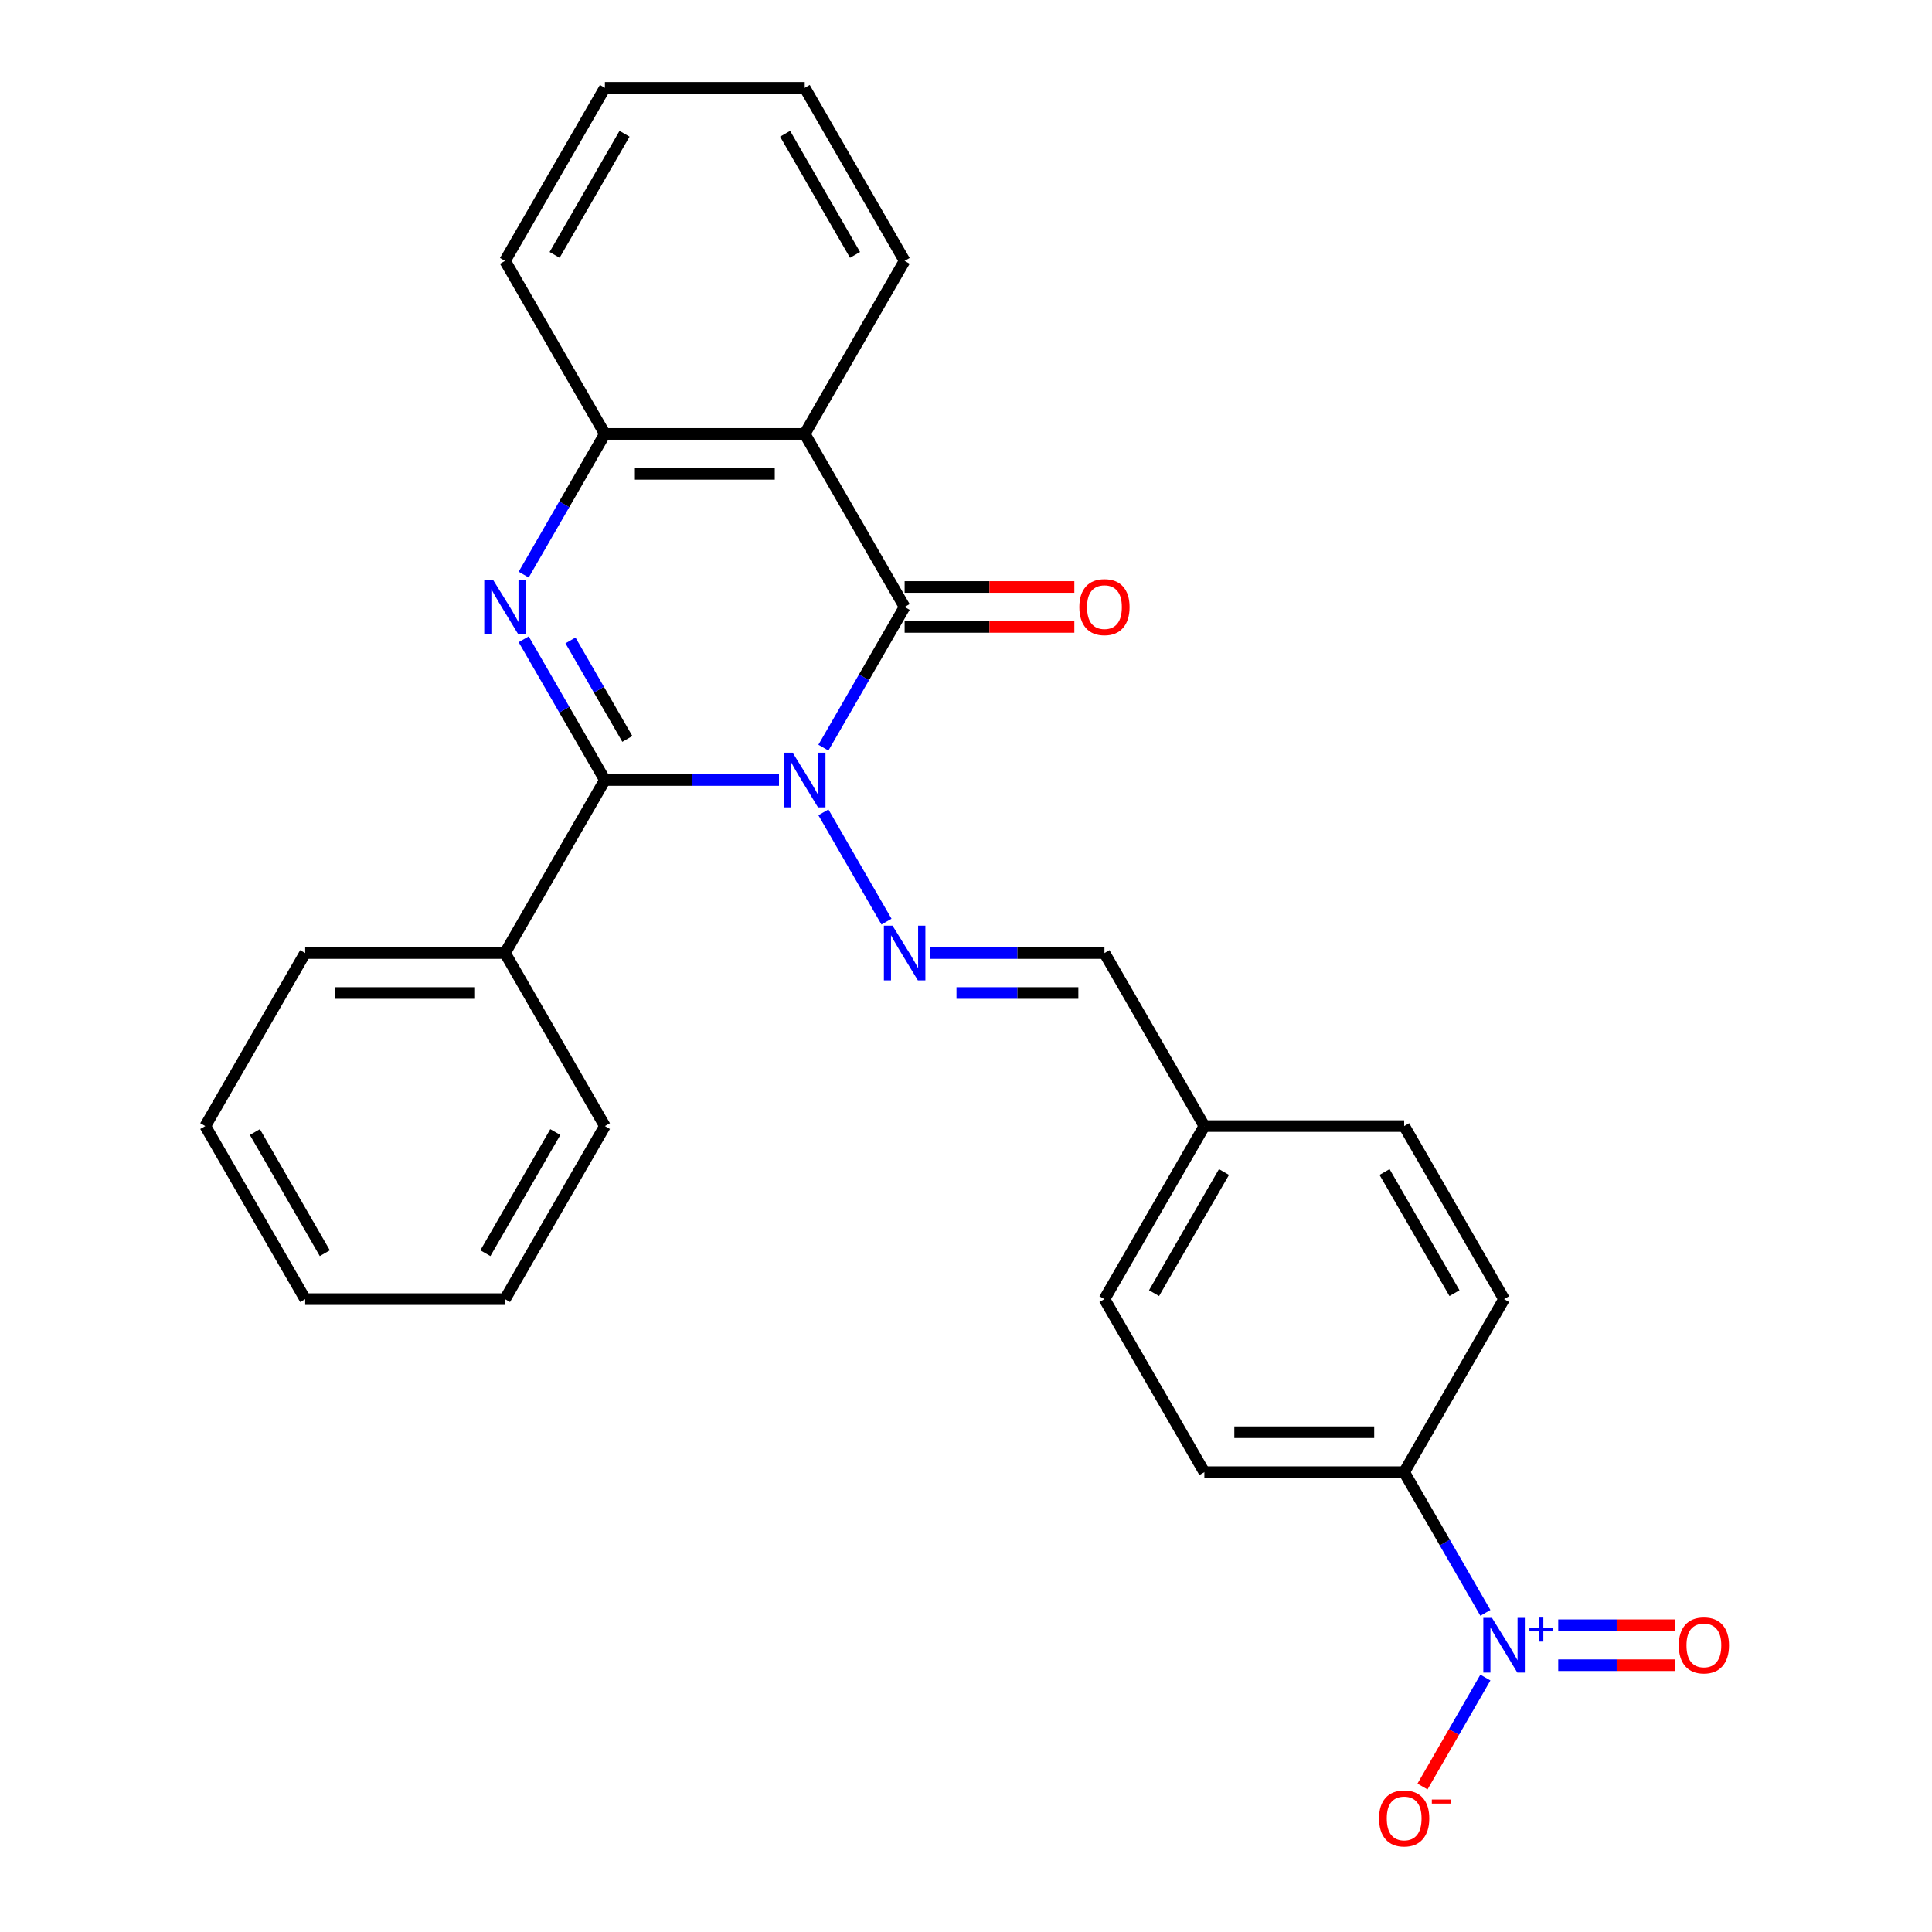<?xml version='1.0' encoding='iso-8859-1'?>
<svg version='1.1' baseProfile='full'
              xmlns='http://www.w3.org/2000/svg'
                      xmlns:rdkit='http://www.rdkit.org/xml'
                      xmlns:xlink='http://www.w3.org/1999/xlink'
                  xml:space='preserve'
width='1000px' height='1000px' viewBox='0 0 1000 1000'>
<!-- END OF HEADER -->
<rect style='opacity:1.0;fill:#FFFFFF;stroke:none' width='1000' height='1000' x='0' y='0'> </rect>
<path class='bond-0' d='M 403.199,403.725 L 358.15,403.725' style='fill:none;fill-rule:evenodd;stroke:#0000FF;stroke-width:6px;stroke-linecap:butt;stroke-linejoin:miter;stroke-opacity:1' />
<path class='bond-0' d='M 358.15,403.725 L 313.101,403.725' style='fill:none;fill-rule:evenodd;stroke:#000000;stroke-width:6px;stroke-linecap:butt;stroke-linejoin:miter;stroke-opacity:1' />
<path class='bond-1' d='M 426.192,386.979 L 447.214,350.568' style='fill:none;fill-rule:evenodd;stroke:#0000FF;stroke-width:6px;stroke-linecap:butt;stroke-linejoin:miter;stroke-opacity:1' />
<path class='bond-1' d='M 447.214,350.568 L 468.236,314.157' style='fill:none;fill-rule:evenodd;stroke:#000000;stroke-width:6px;stroke-linecap:butt;stroke-linejoin:miter;stroke-opacity:1' />
<path class='bond-5' d='M 426.192,420.47 L 458.847,477.03' style='fill:none;fill-rule:evenodd;stroke:#0000FF;stroke-width:6px;stroke-linecap:butt;stroke-linejoin:miter;stroke-opacity:1' />
<path class='bond-2' d='M 313.101,403.725 L 292.079,367.314' style='fill:none;fill-rule:evenodd;stroke:#000000;stroke-width:6px;stroke-linecap:butt;stroke-linejoin:miter;stroke-opacity:1' />
<path class='bond-2' d='M 292.079,367.314 L 271.057,330.903' style='fill:none;fill-rule:evenodd;stroke:#0000FF;stroke-width:6px;stroke-linecap:butt;stroke-linejoin:miter;stroke-opacity:1' />
<path class='bond-2' d='M 324.708,382.459 L 309.992,356.971' style='fill:none;fill-rule:evenodd;stroke:#000000;stroke-width:6px;stroke-linecap:butt;stroke-linejoin:miter;stroke-opacity:1' />
<path class='bond-2' d='M 309.992,356.971 L 295.277,331.484' style='fill:none;fill-rule:evenodd;stroke:#0000FF;stroke-width:6px;stroke-linecap:butt;stroke-linejoin:miter;stroke-opacity:1' />
<path class='bond-10' d='M 313.101,403.725 L 261.389,493.292' style='fill:none;fill-rule:evenodd;stroke:#000000;stroke-width:6px;stroke-linecap:butt;stroke-linejoin:miter;stroke-opacity:1' />
<path class='bond-3' d='M 468.236,314.157 L 416.524,224.59' style='fill:none;fill-rule:evenodd;stroke:#000000;stroke-width:6px;stroke-linecap:butt;stroke-linejoin:miter;stroke-opacity:1' />
<path class='bond-9' d='M 468.236,324.5 L 512.155,324.5' style='fill:none;fill-rule:evenodd;stroke:#000000;stroke-width:6px;stroke-linecap:butt;stroke-linejoin:miter;stroke-opacity:1' />
<path class='bond-9' d='M 512.155,324.5 L 556.074,324.5' style='fill:none;fill-rule:evenodd;stroke:#FF0000;stroke-width:6px;stroke-linecap:butt;stroke-linejoin:miter;stroke-opacity:1' />
<path class='bond-9' d='M 468.236,303.815 L 512.155,303.815' style='fill:none;fill-rule:evenodd;stroke:#000000;stroke-width:6px;stroke-linecap:butt;stroke-linejoin:miter;stroke-opacity:1' />
<path class='bond-9' d='M 512.155,303.815 L 556.074,303.815' style='fill:none;fill-rule:evenodd;stroke:#FF0000;stroke-width:6px;stroke-linecap:butt;stroke-linejoin:miter;stroke-opacity:1' />
<path class='bond-27' d='M 271.057,297.412 L 292.079,261.001' style='fill:none;fill-rule:evenodd;stroke:#0000FF;stroke-width:6px;stroke-linecap:butt;stroke-linejoin:miter;stroke-opacity:1' />
<path class='bond-27' d='M 292.079,261.001 L 313.101,224.59' style='fill:none;fill-rule:evenodd;stroke:#000000;stroke-width:6px;stroke-linecap:butt;stroke-linejoin:miter;stroke-opacity:1' />
<path class='bond-6' d='M 416.524,224.59 L 313.101,224.59' style='fill:none;fill-rule:evenodd;stroke:#000000;stroke-width:6px;stroke-linecap:butt;stroke-linejoin:miter;stroke-opacity:1' />
<path class='bond-6' d='M 401.011,245.274 L 328.614,245.274' style='fill:none;fill-rule:evenodd;stroke:#000000;stroke-width:6px;stroke-linecap:butt;stroke-linejoin:miter;stroke-opacity:1' />
<path class='bond-16' d='M 416.524,224.59 L 468.236,135.022' style='fill:none;fill-rule:evenodd;stroke:#000000;stroke-width:6px;stroke-linecap:butt;stroke-linejoin:miter;stroke-opacity:1' />
<path class='bond-4' d='M 768.839,834.817 L 747.817,798.406' style='fill:none;fill-rule:evenodd;stroke:#0000FF;stroke-width:6px;stroke-linecap:butt;stroke-linejoin:miter;stroke-opacity:1' />
<path class='bond-4' d='M 747.817,798.406 L 726.796,761.995' style='fill:none;fill-rule:evenodd;stroke:#000000;stroke-width:6px;stroke-linecap:butt;stroke-linejoin:miter;stroke-opacity:1' />
<path class='bond-8' d='M 768.839,868.308 L 752.558,896.508' style='fill:none;fill-rule:evenodd;stroke:#0000FF;stroke-width:6px;stroke-linecap:butt;stroke-linejoin:miter;stroke-opacity:1' />
<path class='bond-8' d='M 752.558,896.508 L 736.277,924.708' style='fill:none;fill-rule:evenodd;stroke:#FF0000;stroke-width:6px;stroke-linecap:butt;stroke-linejoin:miter;stroke-opacity:1' />
<path class='bond-11' d='M 806.538,861.905 L 836.792,861.905' style='fill:none;fill-rule:evenodd;stroke:#0000FF;stroke-width:6px;stroke-linecap:butt;stroke-linejoin:miter;stroke-opacity:1' />
<path class='bond-11' d='M 836.792,861.905 L 867.046,861.905' style='fill:none;fill-rule:evenodd;stroke:#FF0000;stroke-width:6px;stroke-linecap:butt;stroke-linejoin:miter;stroke-opacity:1' />
<path class='bond-11' d='M 806.538,841.22 L 836.792,841.22' style='fill:none;fill-rule:evenodd;stroke:#0000FF;stroke-width:6px;stroke-linecap:butt;stroke-linejoin:miter;stroke-opacity:1' />
<path class='bond-11' d='M 836.792,841.22 L 867.046,841.22' style='fill:none;fill-rule:evenodd;stroke:#FF0000;stroke-width:6px;stroke-linecap:butt;stroke-linejoin:miter;stroke-opacity:1' />
<path class='bond-12' d='M 481.562,493.292 L 526.611,493.292' style='fill:none;fill-rule:evenodd;stroke:#0000FF;stroke-width:6px;stroke-linecap:butt;stroke-linejoin:miter;stroke-opacity:1' />
<path class='bond-12' d='M 526.611,493.292 L 571.66,493.292' style='fill:none;fill-rule:evenodd;stroke:#000000;stroke-width:6px;stroke-linecap:butt;stroke-linejoin:miter;stroke-opacity:1' />
<path class='bond-12' d='M 495.077,513.977 L 526.611,513.977' style='fill:none;fill-rule:evenodd;stroke:#0000FF;stroke-width:6px;stroke-linecap:butt;stroke-linejoin:miter;stroke-opacity:1' />
<path class='bond-12' d='M 526.611,513.977 L 558.145,513.977' style='fill:none;fill-rule:evenodd;stroke:#000000;stroke-width:6px;stroke-linecap:butt;stroke-linejoin:miter;stroke-opacity:1' />
<path class='bond-19' d='M 313.101,224.59 L 261.389,135.022' style='fill:none;fill-rule:evenodd;stroke:#000000;stroke-width:6px;stroke-linecap:butt;stroke-linejoin:miter;stroke-opacity:1' />
<path class='bond-7' d='M 726.796,761.995 L 623.372,761.995' style='fill:none;fill-rule:evenodd;stroke:#000000;stroke-width:6px;stroke-linecap:butt;stroke-linejoin:miter;stroke-opacity:1' />
<path class='bond-7' d='M 711.282,741.31 L 638.885,741.31' style='fill:none;fill-rule:evenodd;stroke:#000000;stroke-width:6px;stroke-linecap:butt;stroke-linejoin:miter;stroke-opacity:1' />
<path class='bond-28' d='M 726.796,761.995 L 778.507,672.427' style='fill:none;fill-rule:evenodd;stroke:#000000;stroke-width:6px;stroke-linecap:butt;stroke-linejoin:miter;stroke-opacity:1' />
<path class='bond-20' d='M 261.389,493.292 L 157.965,493.292' style='fill:none;fill-rule:evenodd;stroke:#000000;stroke-width:6px;stroke-linecap:butt;stroke-linejoin:miter;stroke-opacity:1' />
<path class='bond-20' d='M 245.875,513.977 L 173.479,513.977' style='fill:none;fill-rule:evenodd;stroke:#000000;stroke-width:6px;stroke-linecap:butt;stroke-linejoin:miter;stroke-opacity:1' />
<path class='bond-21' d='M 261.389,493.292 L 313.101,582.86' style='fill:none;fill-rule:evenodd;stroke:#000000;stroke-width:6px;stroke-linecap:butt;stroke-linejoin:miter;stroke-opacity:1' />
<path class='bond-15' d='M 571.66,493.292 L 623.372,582.86' style='fill:none;fill-rule:evenodd;stroke:#000000;stroke-width:6px;stroke-linecap:butt;stroke-linejoin:miter;stroke-opacity:1' />
<path class='bond-13' d='M 778.507,672.427 L 726.796,582.86' style='fill:none;fill-rule:evenodd;stroke:#000000;stroke-width:6px;stroke-linecap:butt;stroke-linejoin:miter;stroke-opacity:1' />
<path class='bond-13' d='M 752.837,669.335 L 716.639,606.637' style='fill:none;fill-rule:evenodd;stroke:#000000;stroke-width:6px;stroke-linecap:butt;stroke-linejoin:miter;stroke-opacity:1' />
<path class='bond-14' d='M 623.372,761.995 L 571.66,672.427' style='fill:none;fill-rule:evenodd;stroke:#000000;stroke-width:6px;stroke-linecap:butt;stroke-linejoin:miter;stroke-opacity:1' />
<path class='bond-17' d='M 623.372,582.86 L 726.796,582.86' style='fill:none;fill-rule:evenodd;stroke:#000000;stroke-width:6px;stroke-linecap:butt;stroke-linejoin:miter;stroke-opacity:1' />
<path class='bond-18' d='M 623.372,582.86 L 571.66,672.427' style='fill:none;fill-rule:evenodd;stroke:#000000;stroke-width:6px;stroke-linecap:butt;stroke-linejoin:miter;stroke-opacity:1' />
<path class='bond-18' d='M 633.529,606.637 L 597.33,669.335' style='fill:none;fill-rule:evenodd;stroke:#000000;stroke-width:6px;stroke-linecap:butt;stroke-linejoin:miter;stroke-opacity:1' />
<path class='bond-22' d='M 468.236,135.022 L 416.524,45.455' style='fill:none;fill-rule:evenodd;stroke:#000000;stroke-width:6px;stroke-linecap:butt;stroke-linejoin:miter;stroke-opacity:1' />
<path class='bond-22' d='M 442.566,131.929 L 406.368,69.232' style='fill:none;fill-rule:evenodd;stroke:#000000;stroke-width:6px;stroke-linecap:butt;stroke-linejoin:miter;stroke-opacity:1' />
<path class='bond-29' d='M 261.389,135.022 L 313.101,45.455' style='fill:none;fill-rule:evenodd;stroke:#000000;stroke-width:6px;stroke-linecap:butt;stroke-linejoin:miter;stroke-opacity:1' />
<path class='bond-29' d='M 287.059,131.929 L 323.257,69.232' style='fill:none;fill-rule:evenodd;stroke:#000000;stroke-width:6px;stroke-linecap:butt;stroke-linejoin:miter;stroke-opacity:1' />
<path class='bond-25' d='M 157.965,493.292 L 106.253,582.86' style='fill:none;fill-rule:evenodd;stroke:#000000;stroke-width:6px;stroke-linecap:butt;stroke-linejoin:miter;stroke-opacity:1' />
<path class='bond-24' d='M 313.101,582.86 L 261.389,672.427' style='fill:none;fill-rule:evenodd;stroke:#000000;stroke-width:6px;stroke-linecap:butt;stroke-linejoin:miter;stroke-opacity:1' />
<path class='bond-24' d='M 287.43,585.953 L 251.232,648.65' style='fill:none;fill-rule:evenodd;stroke:#000000;stroke-width:6px;stroke-linecap:butt;stroke-linejoin:miter;stroke-opacity:1' />
<path class='bond-23' d='M 416.524,45.455 L 313.101,45.455' style='fill:none;fill-rule:evenodd;stroke:#000000;stroke-width:6px;stroke-linecap:butt;stroke-linejoin:miter;stroke-opacity:1' />
<path class='bond-26' d='M 261.389,672.427 L 157.965,672.427' style='fill:none;fill-rule:evenodd;stroke:#000000;stroke-width:6px;stroke-linecap:butt;stroke-linejoin:miter;stroke-opacity:1' />
<path class='bond-30' d='M 106.253,582.86 L 157.965,672.427' style='fill:none;fill-rule:evenodd;stroke:#000000;stroke-width:6px;stroke-linecap:butt;stroke-linejoin:miter;stroke-opacity:1' />
<path class='bond-30' d='M 131.924,585.953 L 168.122,648.65' style='fill:none;fill-rule:evenodd;stroke:#000000;stroke-width:6px;stroke-linecap:butt;stroke-linejoin:miter;stroke-opacity:1' />
<path  class='atom-0' d='M 410.264 389.565
L 419.544 404.565
Q 420.464 406.045, 421.944 408.725
Q 423.424 411.405, 423.504 411.565
L 423.504 389.565
L 427.264 389.565
L 427.264 417.885
L 423.384 417.885
L 413.424 401.485
Q 412.264 399.565, 411.024 397.365
Q 409.824 395.165, 409.464 394.485
L 409.464 417.885
L 405.784 417.885
L 405.784 389.565
L 410.264 389.565
' fill='#0000FF'/>
<path  class='atom-3' d='M 255.129 299.997
L 264.409 314.997
Q 265.329 316.477, 266.809 319.157
Q 268.289 321.837, 268.369 321.997
L 268.369 299.997
L 272.129 299.997
L 272.129 328.317
L 268.249 328.317
L 258.289 311.917
Q 257.129 309.997, 255.889 307.797
Q 254.689 305.597, 254.329 304.917
L 254.329 328.317
L 250.649 328.317
L 250.649 299.997
L 255.129 299.997
' fill='#0000FF'/>
<path  class='atom-5' d='M 772.247 837.403
L 781.527 852.403
Q 782.447 853.883, 783.927 856.563
Q 785.407 859.243, 785.487 859.403
L 785.487 837.403
L 789.247 837.403
L 789.247 865.723
L 785.367 865.723
L 775.407 849.323
Q 774.247 847.403, 773.007 845.203
Q 771.807 843.003, 771.447 842.323
L 771.447 865.723
L 767.767 865.723
L 767.767 837.403
L 772.247 837.403
' fill='#0000FF'/>
<path  class='atom-5' d='M 791.623 842.507
L 796.613 842.507
L 796.613 837.254
L 798.831 837.254
L 798.831 842.507
L 803.952 842.507
L 803.952 844.408
L 798.831 844.408
L 798.831 849.688
L 796.613 849.688
L 796.613 844.408
L 791.623 844.408
L 791.623 842.507
' fill='#0000FF'/>
<path  class='atom-6' d='M 461.976 479.132
L 471.256 494.132
Q 472.176 495.612, 473.656 498.292
Q 475.136 500.972, 475.216 501.132
L 475.216 479.132
L 478.976 479.132
L 478.976 507.452
L 475.096 507.452
L 465.136 491.052
Q 463.976 489.132, 462.736 486.932
Q 461.536 484.732, 461.176 484.052
L 461.176 507.452
L 457.496 507.452
L 457.496 479.132
L 461.976 479.132
' fill='#0000FF'/>
<path  class='atom-9' d='M 713.796 941.21
Q 713.796 934.41, 717.156 930.61
Q 720.516 926.81, 726.796 926.81
Q 733.076 926.81, 736.436 930.61
Q 739.796 934.41, 739.796 941.21
Q 739.796 948.09, 736.396 952.01
Q 732.996 955.89, 726.796 955.89
Q 720.556 955.89, 717.156 952.01
Q 713.796 948.13, 713.796 941.21
M 726.796 952.69
Q 731.116 952.69, 733.436 949.81
Q 735.796 946.89, 735.796 941.21
Q 735.796 935.65, 733.436 932.85
Q 731.116 930.01, 726.796 930.01
Q 722.476 930.01, 720.116 932.81
Q 717.796 935.61, 717.796 941.21
Q 717.796 946.93, 720.116 949.81
Q 722.476 952.69, 726.796 952.69
' fill='#FF0000'/>
<path  class='atom-9' d='M 741.116 931.433
L 750.804 931.433
L 750.804 933.545
L 741.116 933.545
L 741.116 931.433
' fill='#FF0000'/>
<path  class='atom-10' d='M 558.66 314.237
Q 558.66 307.437, 562.02 303.637
Q 565.38 299.837, 571.66 299.837
Q 577.94 299.837, 581.3 303.637
Q 584.66 307.437, 584.66 314.237
Q 584.66 321.117, 581.26 325.037
Q 577.86 328.917, 571.66 328.917
Q 565.42 328.917, 562.02 325.037
Q 558.66 321.157, 558.66 314.237
M 571.66 325.717
Q 575.98 325.717, 578.3 322.837
Q 580.66 319.917, 580.66 314.237
Q 580.66 308.677, 578.3 305.877
Q 575.98 303.037, 571.66 303.037
Q 567.34 303.037, 564.98 305.837
Q 562.66 308.637, 562.66 314.237
Q 562.66 319.957, 564.98 322.837
Q 567.34 325.717, 571.66 325.717
' fill='#FF0000'/>
<path  class='atom-12' d='M 868.931 851.643
Q 868.931 844.843, 872.291 841.043
Q 875.651 837.243, 881.931 837.243
Q 888.211 837.243, 891.571 841.043
Q 894.931 844.843, 894.931 851.643
Q 894.931 858.523, 891.531 862.443
Q 888.131 866.323, 881.931 866.323
Q 875.691 866.323, 872.291 862.443
Q 868.931 858.563, 868.931 851.643
M 881.931 863.123
Q 886.251 863.123, 888.571 860.243
Q 890.931 857.323, 890.931 851.643
Q 890.931 846.083, 888.571 843.283
Q 886.251 840.443, 881.931 840.443
Q 877.611 840.443, 875.251 843.243
Q 872.931 846.043, 872.931 851.643
Q 872.931 857.363, 875.251 860.243
Q 877.611 863.123, 881.931 863.123
' fill='#FF0000'/>
</svg>
